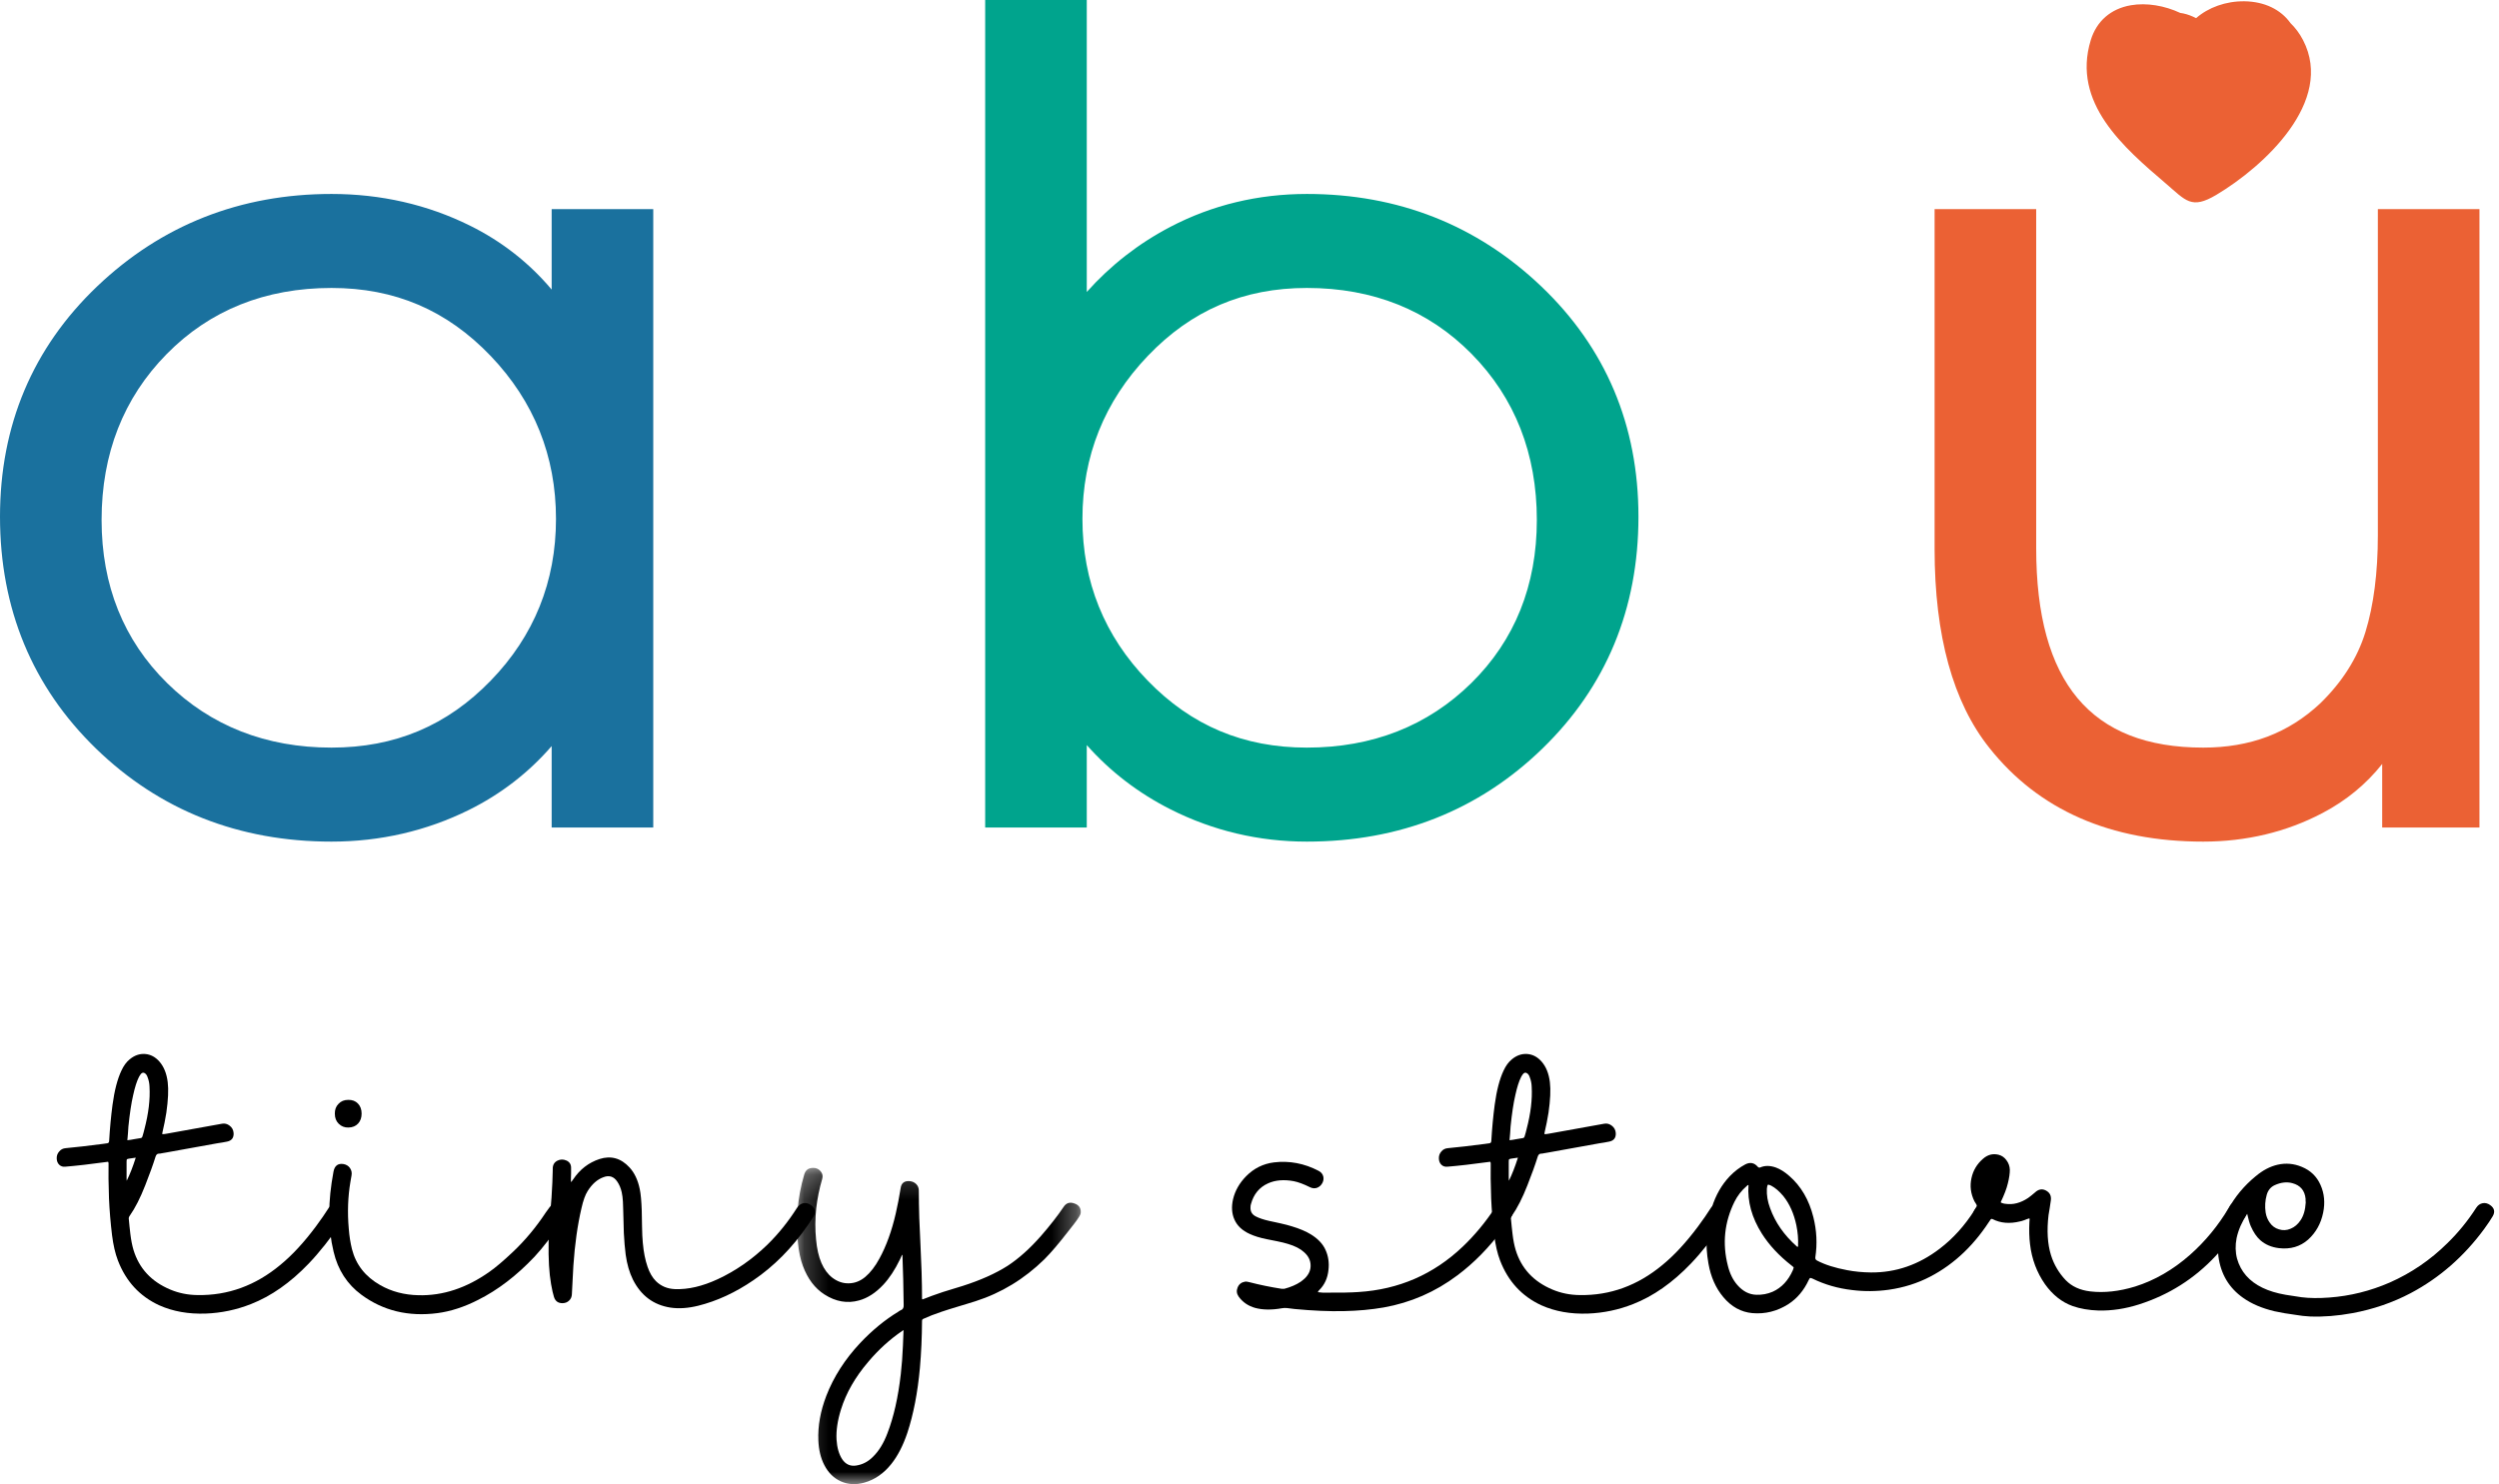 <svg width="101" height="60" viewBox="0 0 101 60" fill="none" xmlns="http://www.w3.org/2000/svg">
<path fill-rule="evenodd" clip-rule="evenodd" d="M5.289 46.078L5.425 46.053L5.685 46.01C5.722 46.006 5.747 45.981 5.759 45.935L5.802 45.787L5.84 45.639C6.004 45.013 6.072 44.444 6.043 43.933C6.039 43.797 6.012 43.667 5.963 43.544C5.942 43.478 5.909 43.428 5.864 43.395C5.81 43.354 5.759 43.356 5.71 43.401C5.681 43.431 5.65 43.476 5.617 43.537C5.53 43.706 5.452 43.952 5.382 44.273C5.308 44.59 5.244 45.013 5.19 45.54L5.172 45.812L5.16 45.954L5.147 46.096L5.289 46.078ZM5.234 46.838C5.176 46.846 5.141 46.856 5.128 46.869C5.12 46.881 5.116 46.916 5.116 46.974V47.629L5.122 47.734C5.246 47.487 5.367 47.176 5.487 46.801C5.359 46.821 5.275 46.834 5.234 46.838V46.838ZM3.88 47.029L3.392 47.091C3.099 47.124 2.852 47.149 2.65 47.165C2.547 47.178 2.463 47.153 2.397 47.091C2.331 47.029 2.296 46.945 2.292 46.838C2.288 46.726 2.321 46.632 2.391 46.554C2.457 46.471 2.545 46.426 2.657 46.417C3.06 46.38 3.559 46.323 4.152 46.245L4.245 46.232L4.331 46.22C4.381 46.216 4.407 46.185 4.411 46.127C4.441 45.616 4.486 45.128 4.548 44.662C4.626 44.086 4.745 43.626 4.906 43.284C4.997 43.086 5.108 42.934 5.24 42.827C5.433 42.666 5.641 42.594 5.864 42.61C6.087 42.627 6.28 42.73 6.445 42.919C6.626 43.126 6.737 43.404 6.779 43.754C6.816 44.055 6.797 44.465 6.723 44.984C6.682 45.243 6.63 45.503 6.569 45.763L6.562 45.799L6.556 45.849C6.597 45.853 6.647 45.849 6.705 45.837L6.779 45.824L6.847 45.812C7.769 45.647 8.478 45.519 8.973 45.429C9.084 45.408 9.187 45.435 9.282 45.509C9.38 45.583 9.434 45.684 9.442 45.812C9.45 46.002 9.362 46.114 9.177 46.152L8.979 46.189L8.781 46.22L6.692 46.597L6.55 46.621C6.496 46.634 6.449 46.64 6.408 46.64C6.354 46.644 6.315 46.681 6.29 46.751C6.187 47.081 6.047 47.47 5.87 47.919C5.672 48.426 5.463 48.838 5.24 49.155C5.215 49.188 5.203 49.221 5.203 49.254L5.234 49.576L5.27 49.897C5.3 50.14 5.341 50.35 5.394 50.527C5.621 51.277 6.117 51.813 6.884 52.134C7.226 52.278 7.592 52.352 7.984 52.356C9.211 52.377 10.326 51.971 11.327 51.139C11.805 50.748 12.285 50.229 12.767 49.582C12.969 49.31 13.144 49.056 13.292 48.822C13.371 48.706 13.478 48.647 13.614 48.642C13.737 48.642 13.838 48.685 13.917 48.772C14.028 48.892 14.046 49.019 13.972 49.155L13.904 49.267L13.83 49.371C13.368 50.052 12.917 50.622 12.477 51.083C11.739 51.854 10.96 52.4 10.141 52.721C9.555 52.952 8.948 53.08 8.318 53.104C7.617 53.129 6.991 53.018 6.439 52.771C5.648 52.408 5.089 51.802 4.764 50.954C4.657 50.674 4.579 50.336 4.529 49.94C4.467 49.429 4.426 48.933 4.405 48.451C4.385 47.849 4.379 47.386 4.387 47.06V47.017C4.383 47.001 4.377 46.984 4.369 46.967L3.88 47.029Z" fill="black"/>
<path fill-rule="evenodd" clip-rule="evenodd" d="M14.466 44.613C14.566 44.716 14.615 44.852 14.615 45.021C14.615 45.185 14.568 45.32 14.473 45.422C14.378 45.526 14.248 45.579 14.084 45.583C13.927 45.587 13.795 45.536 13.688 45.429C13.585 45.326 13.533 45.192 13.533 45.027C13.529 44.862 13.578 44.728 13.682 44.625C13.781 44.518 13.91 44.465 14.071 44.465C14.236 44.461 14.367 44.51 14.466 44.613M13.478 47.369C13.523 47.126 13.659 47.023 13.886 47.06C13.997 47.081 14.084 47.134 14.145 47.221C14.207 47.312 14.228 47.413 14.207 47.523L14.164 47.771C14.06 48.381 14.038 49.015 14.096 49.674C14.12 49.98 14.164 50.255 14.226 50.502C14.386 51.129 14.767 51.613 15.369 51.955C15.826 52.215 16.341 52.35 16.914 52.362C17.898 52.388 18.857 52.071 19.788 51.411C20.035 51.238 20.348 50.972 20.727 50.614C21.217 50.152 21.662 49.619 22.062 49.013C22.107 48.947 22.156 48.879 22.21 48.809C22.272 48.723 22.352 48.667 22.451 48.642C22.604 48.605 22.727 48.653 22.822 48.784C22.929 48.928 22.937 49.067 22.847 49.199C22.332 49.936 21.917 50.471 21.604 50.805C20.879 51.572 20.117 52.155 19.318 52.554C18.758 52.839 18.212 53.016 17.68 53.086C16.51 53.238 15.486 52.991 14.608 52.344C14.032 51.92 13.657 51.341 13.484 50.608C13.364 50.113 13.305 49.596 13.305 49.056C13.309 48.529 13.366 47.967 13.478 47.369" fill="black"/>
<path fill-rule="evenodd" clip-rule="evenodd" d="M23.162 47.684C23.434 47.276 23.79 47.001 24.231 46.856C24.692 46.708 25.096 46.821 25.442 47.196C25.644 47.415 25.782 47.707 25.857 48.074C25.898 48.268 25.924 48.558 25.937 48.945L25.943 49.273L25.949 49.594C25.953 49.853 25.963 50.07 25.98 50.243C26.013 50.618 26.077 50.941 26.172 51.213C26.254 51.456 26.367 51.65 26.511 51.794C26.717 51.996 26.973 52.103 27.278 52.115C27.809 52.136 28.386 52.002 29.008 51.714C29.729 51.38 30.399 50.915 31.017 50.317C31.462 49.88 31.859 49.386 32.209 48.834C32.279 48.727 32.366 48.663 32.469 48.642C32.572 48.621 32.673 48.647 32.772 48.717C32.949 48.84 32.986 48.992 32.883 49.174C32.83 49.264 32.751 49.384 32.648 49.532C32.018 50.447 31.285 51.188 30.448 51.757C29.719 52.256 28.973 52.6 28.211 52.789C27.807 52.888 27.436 52.913 27.099 52.863C26.41 52.756 25.904 52.377 25.578 51.726C25.438 51.442 25.341 51.108 25.288 50.725C25.255 50.469 25.23 50.177 25.213 49.847L25.201 49.402L25.189 48.964L25.183 48.772L25.176 48.581C25.168 48.436 25.152 48.308 25.127 48.197C25.09 48.033 25.03 47.891 24.948 47.771C24.808 47.561 24.62 47.501 24.386 47.592C24.138 47.682 23.926 47.87 23.749 48.154C23.654 48.302 23.572 48.531 23.502 48.84C23.341 49.528 23.232 50.303 23.174 51.164L23.143 51.745L23.113 52.326C23.108 52.428 23.071 52.513 23.001 52.579C22.935 52.645 22.849 52.68 22.742 52.684C22.561 52.688 22.443 52.604 22.389 52.431C22.352 52.316 22.313 52.142 22.272 51.912C22.194 51.467 22.161 50.898 22.173 50.206C22.181 49.959 22.198 49.66 22.222 49.31L22.253 48.865L22.29 48.42C22.319 47.963 22.336 47.59 22.34 47.301V47.258C22.336 47.102 22.398 46.99 22.525 46.924C22.645 46.863 22.768 46.861 22.896 46.918C23.02 46.976 23.081 47.073 23.081 47.208V47.431L23.075 47.647V47.777H23.094L23.162 47.684Z" fill="black"/>
<mask id="mask0_1_4" style="mask-type:alpha" maskUnits="userSpaceOnUse" x="32" y="47" width="12" height="13">
<path fill-rule="evenodd" clip-rule="evenodd" d="M32.213 47.215H43.681V60H32.213V47.215Z" fill="white"/>
</mask>
<g mask="url(#mask0_1_4)">
<path fill-rule="evenodd" clip-rule="evenodd" d="M36.468 53.803C35.961 54.149 35.502 54.567 35.09 55.057C34.562 55.675 34.196 56.316 33.99 56.979C33.849 57.428 33.789 57.836 33.81 58.203C33.831 58.528 33.907 58.792 34.039 58.994C34.179 59.2 34.367 59.284 34.602 59.248C34.857 59.21 35.081 59.095 35.275 58.901C35.518 58.666 35.716 58.345 35.868 57.937C36.12 57.286 36.299 56.493 36.406 55.558C36.447 55.2 36.476 54.814 36.493 54.402L36.505 54.093L36.511 53.939L36.517 53.772C36.484 53.792 36.468 53.803 36.468 53.803V53.803ZM36.375 50.911C36.169 51.335 35.943 51.679 35.696 51.942C35.39 52.268 35.065 52.478 34.719 52.573C34.245 52.705 33.779 52.624 33.322 52.332C32.935 52.085 32.645 51.701 32.451 51.182C32.352 50.919 32.284 50.597 32.247 50.218C32.206 49.79 32.202 49.363 32.234 48.939C32.276 48.428 32.366 47.94 32.507 47.474C32.552 47.326 32.645 47.242 32.784 47.221C32.954 47.196 33.085 47.246 33.18 47.369C33.246 47.456 33.263 47.555 33.229 47.666C33.114 48.057 33.034 48.453 32.988 48.852C32.943 49.281 32.941 49.699 32.982 50.107C33.015 50.482 33.087 50.799 33.199 51.059C33.31 51.314 33.456 51.512 33.637 51.652C33.847 51.812 34.072 51.889 34.311 51.881C34.55 51.876 34.77 51.79 34.972 51.621C35.182 51.444 35.374 51.194 35.547 50.873C35.823 50.367 36.041 49.763 36.202 49.062C36.276 48.741 36.342 48.399 36.4 48.037C36.428 47.822 36.557 47.728 36.783 47.752C36.886 47.765 36.97 47.806 37.036 47.876C37.102 47.946 37.135 48.031 37.135 48.129C37.135 48.455 37.141 48.826 37.154 49.242L37.203 50.354L37.247 51.423C37.259 51.823 37.265 52.177 37.265 52.486C37.265 52.528 37.279 52.54 37.309 52.523C37.531 52.433 37.797 52.336 38.106 52.233L38.507 52.109L38.909 51.986C39.63 51.755 40.234 51.485 40.72 51.176C41.173 50.88 41.624 50.476 42.073 49.965C42.44 49.544 42.745 49.153 42.988 48.791C43.091 48.634 43.233 48.587 43.414 48.649C43.6 48.71 43.688 48.832 43.68 49.013C43.676 49.071 43.653 49.131 43.612 49.193C43.559 49.279 43.489 49.378 43.402 49.489L43.291 49.631L43.179 49.773C42.804 50.26 42.481 50.638 42.209 50.911C41.397 51.706 40.47 52.27 39.428 52.604L39.088 52.709L38.742 52.814C38.454 52.901 38.225 52.972 38.056 53.03C37.772 53.125 37.523 53.222 37.309 53.321C37.279 53.337 37.265 53.359 37.265 53.389C37.261 54.064 37.232 54.703 37.179 55.304C37.088 56.301 36.919 57.175 36.672 57.925C36.499 58.44 36.282 58.86 36.023 59.185C35.714 59.573 35.349 59.824 34.929 59.94C34.591 60.034 34.278 60.018 33.99 59.89C33.701 59.762 33.477 59.542 33.316 59.229C33.172 58.953 33.091 58.621 33.075 58.234C33.05 57.653 33.157 57.052 33.396 56.429C33.693 55.663 34.148 54.952 34.762 54.297C35.252 53.778 35.77 53.353 36.313 53.024L36.356 52.993L36.406 52.968C36.488 52.94 36.528 52.871 36.523 52.764C36.515 52.047 36.499 51.38 36.474 50.762L36.468 50.731H36.456L36.375 50.911Z" fill="black"/>
</g>
<path fill-rule="evenodd" clip-rule="evenodd" d="M53.457 52.258H53.648C54.192 52.262 54.611 52.254 54.903 52.233C56.535 52.13 57.938 51.52 59.112 50.404C59.598 49.942 60.034 49.417 60.422 48.828C60.488 48.725 60.576 48.665 60.688 48.648C60.782 48.632 60.873 48.648 60.959 48.698C61.054 48.756 61.112 48.83 61.133 48.92C61.157 49.011 61.141 49.1 61.083 49.186C60.989 49.335 60.873 49.502 60.737 49.687C60.185 50.433 59.573 51.057 58.902 51.559C58.007 52.231 57.014 52.663 55.923 52.857C55.424 52.944 54.886 52.993 54.31 53.005C53.716 53.018 53.053 52.989 52.32 52.919L52.023 52.882C51.953 52.873 51.883 52.876 51.813 52.888C51.401 52.962 51.041 52.958 50.732 52.876C50.447 52.797 50.222 52.643 50.058 52.412C49.979 52.297 49.967 52.175 50.021 52.047C50.074 51.916 50.175 51.838 50.324 51.813C50.352 51.809 50.385 51.811 50.423 51.819L50.509 51.838C50.921 51.945 51.352 52.033 51.801 52.103C51.846 52.107 51.881 52.107 51.906 52.103C52.169 52.033 52.39 51.938 52.567 51.819C52.624 51.778 52.68 51.732 52.734 51.683C52.899 51.522 52.977 51.343 52.969 51.145C52.965 50.947 52.876 50.772 52.703 50.62C52.55 50.48 52.332 50.369 52.048 50.286C51.928 50.249 51.786 50.214 51.621 50.181L51.405 50.138L51.189 50.095C50.921 50.041 50.694 49.971 50.509 49.885C50.208 49.749 50.002 49.555 49.891 49.303C49.784 49.065 49.765 48.791 49.835 48.482C49.917 48.136 50.095 47.824 50.367 47.548C50.68 47.231 51.055 47.046 51.492 46.992C52.114 46.918 52.713 47.032 53.29 47.332C53.393 47.386 53.457 47.462 53.482 47.561C53.502 47.647 53.492 47.732 53.451 47.814C53.401 47.913 53.329 47.981 53.234 48.018C53.144 48.051 53.049 48.045 52.95 47.999C52.695 47.872 52.474 47.789 52.289 47.752C51.889 47.678 51.543 47.707 51.251 47.839C50.896 47.999 50.666 48.28 50.559 48.679C50.546 48.712 50.54 48.76 50.54 48.822C50.535 48.982 50.606 49.1 50.75 49.174C50.882 49.244 51.065 49.306 51.3 49.359L51.529 49.408L51.757 49.458C51.938 49.499 52.089 49.538 52.209 49.576C52.522 49.67 52.779 49.779 52.981 49.903C53.269 50.08 53.467 50.291 53.574 50.533C53.686 50.78 53.725 51.048 53.692 51.337C53.659 51.67 53.533 51.945 53.315 52.159L53.303 52.171L53.29 52.189C53.278 52.202 53.269 52.218 53.265 52.239C53.319 52.248 53.383 52.254 53.457 52.258" fill="black"/>
<path fill-rule="evenodd" clip-rule="evenodd" d="M61.151 46.078L61.287 46.053L61.547 46.01C61.584 46.006 61.608 45.981 61.621 45.935L61.664 45.787L61.701 45.639C61.866 45.013 61.934 44.444 61.905 43.933C61.901 43.797 61.874 43.667 61.825 43.544C61.804 43.478 61.771 43.428 61.726 43.395C61.672 43.354 61.621 43.356 61.572 43.401C61.543 43.431 61.511 43.476 61.479 43.537C61.392 43.706 61.314 43.952 61.244 44.273C61.17 44.59 61.106 45.013 61.052 45.54L61.034 45.812L61.022 45.954L61.009 46.096L61.151 46.078ZM61.096 46.838C61.038 46.846 61.003 46.856 60.99 46.869C60.982 46.881 60.978 46.916 60.978 46.974V47.629L60.984 47.734C61.108 47.487 61.229 47.176 61.349 46.801C61.221 46.821 61.137 46.834 61.096 46.838V46.838ZM59.742 47.029L59.254 47.091C58.961 47.124 58.714 47.149 58.512 47.165C58.409 47.178 58.325 47.153 58.259 47.091C58.193 47.029 58.158 46.945 58.154 46.838C58.15 46.726 58.182 46.632 58.252 46.554C58.319 46.471 58.407 46.426 58.519 46.417C58.922 46.38 59.421 46.323 60.014 46.245L60.107 46.232L60.193 46.22C60.243 46.216 60.269 46.185 60.273 46.127C60.303 45.616 60.348 45.128 60.41 44.662C60.488 44.086 60.607 43.626 60.768 43.284C60.859 43.086 60.97 42.934 61.102 42.827C61.295 42.666 61.503 42.594 61.726 42.61C61.949 42.627 62.142 42.73 62.307 42.919C62.488 43.126 62.599 43.404 62.641 43.754C62.678 44.055 62.659 44.465 62.585 44.984C62.544 45.243 62.492 45.503 62.431 45.763L62.424 45.799L62.418 45.849C62.459 45.853 62.509 45.849 62.566 45.837L62.641 45.824L62.709 45.812C63.631 45.647 64.34 45.519 64.835 45.429C64.946 45.408 65.049 45.435 65.144 45.509C65.242 45.583 65.296 45.684 65.304 45.812C65.312 46.002 65.224 46.114 65.038 46.152L64.841 46.189L64.643 46.22L62.554 46.597L62.412 46.621C62.358 46.634 62.311 46.64 62.27 46.64C62.216 46.644 62.177 46.681 62.152 46.751C62.049 47.081 61.909 47.47 61.732 47.919C61.534 48.426 61.325 48.838 61.102 49.155C61.077 49.188 61.065 49.221 61.065 49.254L61.096 49.576L61.132 49.897C61.161 50.14 61.203 50.35 61.256 50.527C61.483 51.277 61.979 51.813 62.746 52.134C63.087 52.278 63.454 52.352 63.846 52.356C65.073 52.377 66.188 51.971 67.189 51.139C67.667 50.748 68.147 50.229 68.629 49.582C68.831 49.31 69.006 49.056 69.154 48.822C69.233 48.706 69.34 48.647 69.476 48.642C69.599 48.642 69.7 48.685 69.778 48.772C69.89 48.892 69.908 49.019 69.834 49.155L69.766 49.267L69.692 49.371C69.23 50.052 68.779 50.622 68.339 51.083C67.601 51.854 66.822 52.4 66.003 52.721C65.417 52.952 64.81 53.08 64.18 53.104C63.479 53.129 62.853 53.018 62.3 52.771C61.51 52.408 60.951 51.802 60.626 50.954C60.519 50.674 60.441 50.336 60.391 49.94C60.329 49.429 60.288 48.933 60.267 48.451C60.247 47.849 60.241 47.386 60.249 47.06V47.017C60.245 47.001 60.239 46.984 60.23 46.967L59.742 47.029Z" fill="black"/>
<path fill-rule="evenodd" clip-rule="evenodd" d="M71.422 47.975L71.416 48.018L71.41 48.061C71.397 48.317 71.441 48.577 71.54 48.84C71.746 49.417 72.106 49.934 72.621 50.391L72.64 50.404C72.644 50.408 72.65 50.408 72.658 50.404C72.667 50.4 72.671 50.393 72.671 50.385V50.361C72.683 50.093 72.66 49.819 72.603 49.538C72.504 49.065 72.329 48.671 72.078 48.358C71.913 48.16 71.748 48.018 71.583 47.932L71.521 47.907C71.497 47.894 71.474 47.891 71.453 47.894C71.437 47.915 71.427 47.942 71.422 47.975M70.625 47.919L70.607 47.938L70.594 47.95C70.388 48.127 70.225 48.336 70.106 48.574C69.694 49.407 69.603 50.272 69.834 51.17C69.912 51.487 70.04 51.747 70.217 51.949C70.44 52.204 70.695 52.336 70.984 52.344C71.214 52.352 71.435 52.312 71.645 52.221C72.003 52.06 72.275 51.77 72.461 51.349C72.485 51.283 72.496 51.244 72.492 51.232C72.492 51.228 72.465 51.205 72.411 51.164C71.904 50.768 71.505 50.34 71.212 49.879C70.8 49.227 70.619 48.571 70.668 47.907C70.652 47.907 70.638 47.911 70.625 47.919M78.4 50.478C78.935 50.07 79.401 49.555 79.796 48.933L79.834 48.865L79.877 48.803C79.934 48.717 80.013 48.663 80.112 48.642C80.206 48.621 80.299 48.64 80.39 48.698C80.48 48.751 80.538 48.826 80.563 48.92C80.587 49.011 80.571 49.104 80.513 49.199C79.842 50.291 79.005 51.096 78.004 51.615C77.498 51.878 76.943 52.054 76.342 52.14C75.843 52.21 75.349 52.215 74.859 52.153C74.282 52.087 73.746 51.932 73.252 51.689C73.202 51.669 73.171 51.66 73.159 51.664C73.147 51.669 73.128 51.695 73.103 51.745C72.906 52.169 72.631 52.495 72.281 52.721C71.828 53.01 71.342 53.131 70.823 53.086C70.366 53.044 69.974 52.828 69.649 52.437C69.344 52.075 69.144 51.623 69.049 51.083C68.909 50.305 68.955 49.551 69.185 48.822C69.342 48.315 69.585 47.891 69.914 47.548C70.1 47.355 70.308 47.196 70.538 47.073C70.732 46.974 70.899 47.005 71.039 47.166C71.068 47.202 71.103 47.212 71.144 47.196C71.33 47.114 71.542 47.116 71.781 47.202C71.958 47.268 72.137 47.382 72.318 47.542C72.792 47.954 73.116 48.509 73.289 49.205C73.425 49.745 73.451 50.286 73.369 50.83C73.361 50.888 73.384 50.931 73.437 50.96C73.758 51.129 74.164 51.258 74.655 51.349C74.955 51.407 75.277 51.438 75.618 51.442C76.624 51.45 77.551 51.129 78.4 50.478" fill="black"/>
<path fill-rule="evenodd" clip-rule="evenodd" d="M81.922 49.285L81.83 49.322C81.752 49.351 81.69 49.37 81.644 49.378C81.224 49.481 80.853 49.45 80.532 49.285C80.503 49.273 80.481 49.273 80.464 49.285L80.439 49.303L80.421 49.328C80.334 49.431 80.223 49.472 80.087 49.452C79.955 49.436 79.859 49.376 79.797 49.273C79.727 49.161 79.725 49.048 79.79 48.933L79.821 48.89L79.852 48.84C79.881 48.807 79.895 48.778 79.895 48.753C79.895 48.729 79.883 48.698 79.859 48.661L79.827 48.611L79.797 48.562C79.648 48.257 79.609 47.946 79.679 47.629C79.745 47.32 79.9 47.06 80.142 46.85C80.332 46.681 80.542 46.626 80.773 46.683C80.905 46.716 81.012 46.791 81.094 46.906C81.181 47.021 81.226 47.151 81.23 47.295C81.23 47.443 81.204 47.625 81.15 47.839C81.101 48.049 81.004 48.304 80.859 48.605C80.885 48.626 80.917 48.64 80.959 48.649L81.008 48.661L81.057 48.667C81.358 48.712 81.661 48.634 81.966 48.432C82.052 48.37 82.145 48.296 82.244 48.21C82.384 48.078 82.528 48.049 82.677 48.123C82.845 48.206 82.915 48.344 82.886 48.537L82.843 48.828L82.794 49.124C82.72 49.751 82.753 50.291 82.893 50.743C83.012 51.123 83.21 51.459 83.486 51.751C83.733 52.007 84.065 52.159 84.481 52.208C85.041 52.274 85.645 52.208 86.292 52.011C87.083 51.763 87.825 51.335 88.517 50.725C89.127 50.185 89.648 49.553 90.08 48.828L90.105 48.784L90.13 48.741C90.233 48.593 90.373 48.552 90.55 48.617C90.743 48.688 90.83 48.815 90.809 49.001C90.805 49.054 90.779 49.123 90.729 49.205C90.379 49.79 89.981 50.317 89.537 50.787C88.68 51.701 87.652 52.35 86.453 52.733C85.9 52.91 85.354 52.993 84.815 52.981C84.423 52.968 84.075 52.908 83.77 52.801C83.333 52.645 82.961 52.35 82.652 51.918C82.318 51.44 82.116 50.9 82.046 50.299C82.013 50.031 82.005 49.728 82.021 49.39L82.028 49.328V49.291L82.021 49.254L81.922 49.285Z" fill="black"/>
<path fill-rule="evenodd" clip-rule="evenodd" d="M93.183 48.537V48.463C93.15 48.129 92.972 47.919 92.651 47.833C92.428 47.771 92.189 47.798 91.934 47.913C91.773 47.987 91.666 48.117 91.613 48.302C91.547 48.537 91.532 48.776 91.569 49.019C91.594 49.172 91.648 49.306 91.73 49.421C91.825 49.561 91.95 49.654 92.107 49.699C92.264 49.749 92.42 49.741 92.577 49.674C92.737 49.609 92.871 49.495 92.978 49.334C93.102 49.153 93.172 48.912 93.189 48.611L93.183 48.537ZM90.395 50.052C90.338 50.344 90.344 50.622 90.414 50.886C90.562 51.409 90.904 51.8 91.44 52.06C91.703 52.187 92.015 52.282 92.373 52.344C92.562 52.377 92.777 52.41 93.016 52.443C93.341 52.484 93.716 52.488 94.14 52.456C94.981 52.394 95.794 52.192 96.582 51.85C97.451 51.467 98.228 50.937 98.911 50.261C99.348 49.837 99.737 49.359 100.079 48.828C100.145 48.725 100.232 48.663 100.339 48.642C100.442 48.622 100.543 48.647 100.642 48.717C100.815 48.84 100.85 48.99 100.747 49.168C100.669 49.303 100.551 49.479 100.395 49.693C99.579 50.801 98.592 51.662 97.434 52.276C96.709 52.659 95.924 52.929 95.08 53.086C94.478 53.197 93.907 53.242 93.368 53.222C93.174 53.213 92.972 53.191 92.762 53.154L92.558 53.123L92.348 53.092C92.183 53.063 92.045 53.036 91.934 53.012C91.427 52.892 91.005 52.713 90.667 52.474C90.09 52.07 89.755 51.51 89.66 50.793C89.578 50.154 89.707 49.522 90.049 48.896C90.325 48.385 90.696 47.938 91.162 47.555C91.45 47.312 91.749 47.155 92.058 47.085C92.388 47.011 92.711 47.04 93.028 47.172C93.382 47.316 93.636 47.561 93.788 47.907C93.941 48.249 93.976 48.622 93.893 49.026C93.803 49.466 93.6 49.829 93.287 50.113C92.966 50.397 92.573 50.513 92.107 50.459C91.806 50.422 91.555 50.315 91.353 50.138C91.205 50.006 91.077 49.819 90.97 49.575C90.921 49.464 90.871 49.295 90.822 49.069C90.608 49.398 90.465 49.726 90.395 50.052V50.052Z" fill="black"/>
<path fill-rule="evenodd" clip-rule="evenodd" d="M93.082 1.624C92.939 1.348 92.765 1.12 92.572 0.933C92.183 0.387 91.526 0.064 90.716 0.052C89.962 0.041 89.251 0.302 88.758 0.734C88.596 0.651 88.424 0.581 88.236 0.542C88.198 0.534 88.158 0.529 88.119 0.523C87.49 0.229 86.76 0.101 86.117 0.213C85.309 0.354 84.735 0.855 84.5 1.624C83.725 4.164 85.836 5.967 87.532 7.417C88.345 8.112 88.566 8.479 89.576 7.877C91.493 6.734 94.365 4.103 93.082 1.624" fill="#EB6134"/>
<path fill-rule="evenodd" clip-rule="evenodd" d="M22.471 20.977C22.471 23.511 21.585 25.71 19.836 27.513C18.068 29.338 15.962 30.224 13.398 30.224C10.749 30.224 8.514 29.346 6.755 27.615C4.997 25.885 4.106 23.666 4.106 21.02C4.106 18.342 4.992 16.084 6.739 14.311C8.483 12.539 10.723 11.641 13.398 11.641C15.96 11.641 18.065 12.541 19.834 14.393C21.584 16.226 22.471 18.441 22.471 20.977V20.977ZM22.296 8.454V11.706C21.386 10.625 20.28 9.759 18.995 9.122C17.28 8.272 15.396 7.841 13.398 7.841C9.714 7.841 6.528 9.098 3.928 11.576C1.322 14.062 0 17.195 0 20.889C0 24.61 1.306 27.764 3.881 30.264C6.452 32.759 9.654 34.024 13.398 34.024C15.367 34.024 17.236 33.593 18.952 32.744C20.245 32.103 21.365 31.237 22.296 30.162V33.455H26.402V8.454H22.296Z" fill="#1A719E"/>
<path fill-rule="evenodd" clip-rule="evenodd" d="M62.113 21.02C62.113 23.665 61.222 25.884 59.465 27.614C57.705 29.346 55.47 30.224 52.821 30.224C50.257 30.224 48.151 29.337 46.383 27.513C44.635 25.71 43.748 23.511 43.748 20.977C43.748 18.441 44.636 16.226 46.386 14.393C48.154 12.541 50.259 11.641 52.821 11.641C55.495 11.641 57.736 12.539 59.48 14.311C61.227 16.085 62.113 18.342 62.113 21.02M62.291 11.576C59.691 9.098 56.505 7.841 52.821 7.841C50.847 7.841 48.99 8.288 47.302 9.171C46.018 9.842 44.886 10.725 43.923 11.803V0H39.817V33.455H43.923V30.122C44.873 31.192 46.007 32.063 47.309 32.72C49.023 33.585 50.877 34.024 52.821 34.024C56.565 34.024 59.767 32.759 62.338 30.263C64.914 27.763 66.22 24.609 66.22 20.889C66.22 17.196 64.898 14.063 62.291 11.576" fill="#00A48D"/>
<path fill-rule="evenodd" clip-rule="evenodd" d="M96.104 8.454V21.633C96.104 23.15 95.935 24.47 95.601 25.554C95.278 26.603 94.661 27.575 93.772 28.438C92.487 29.64 90.942 30.224 89.046 30.224C84.503 30.224 82.295 27.586 82.295 22.159V8.454H78.189V22.203C78.189 25.696 78.934 28.399 80.403 30.235C82.396 32.75 85.303 34.024 89.046 34.024C90.787 34.024 92.408 33.636 93.866 32.869C94.827 32.364 95.634 31.699 96.279 30.885V33.455H100.21V8.454H96.104Z" fill="#EB6134"/>
</svg>
